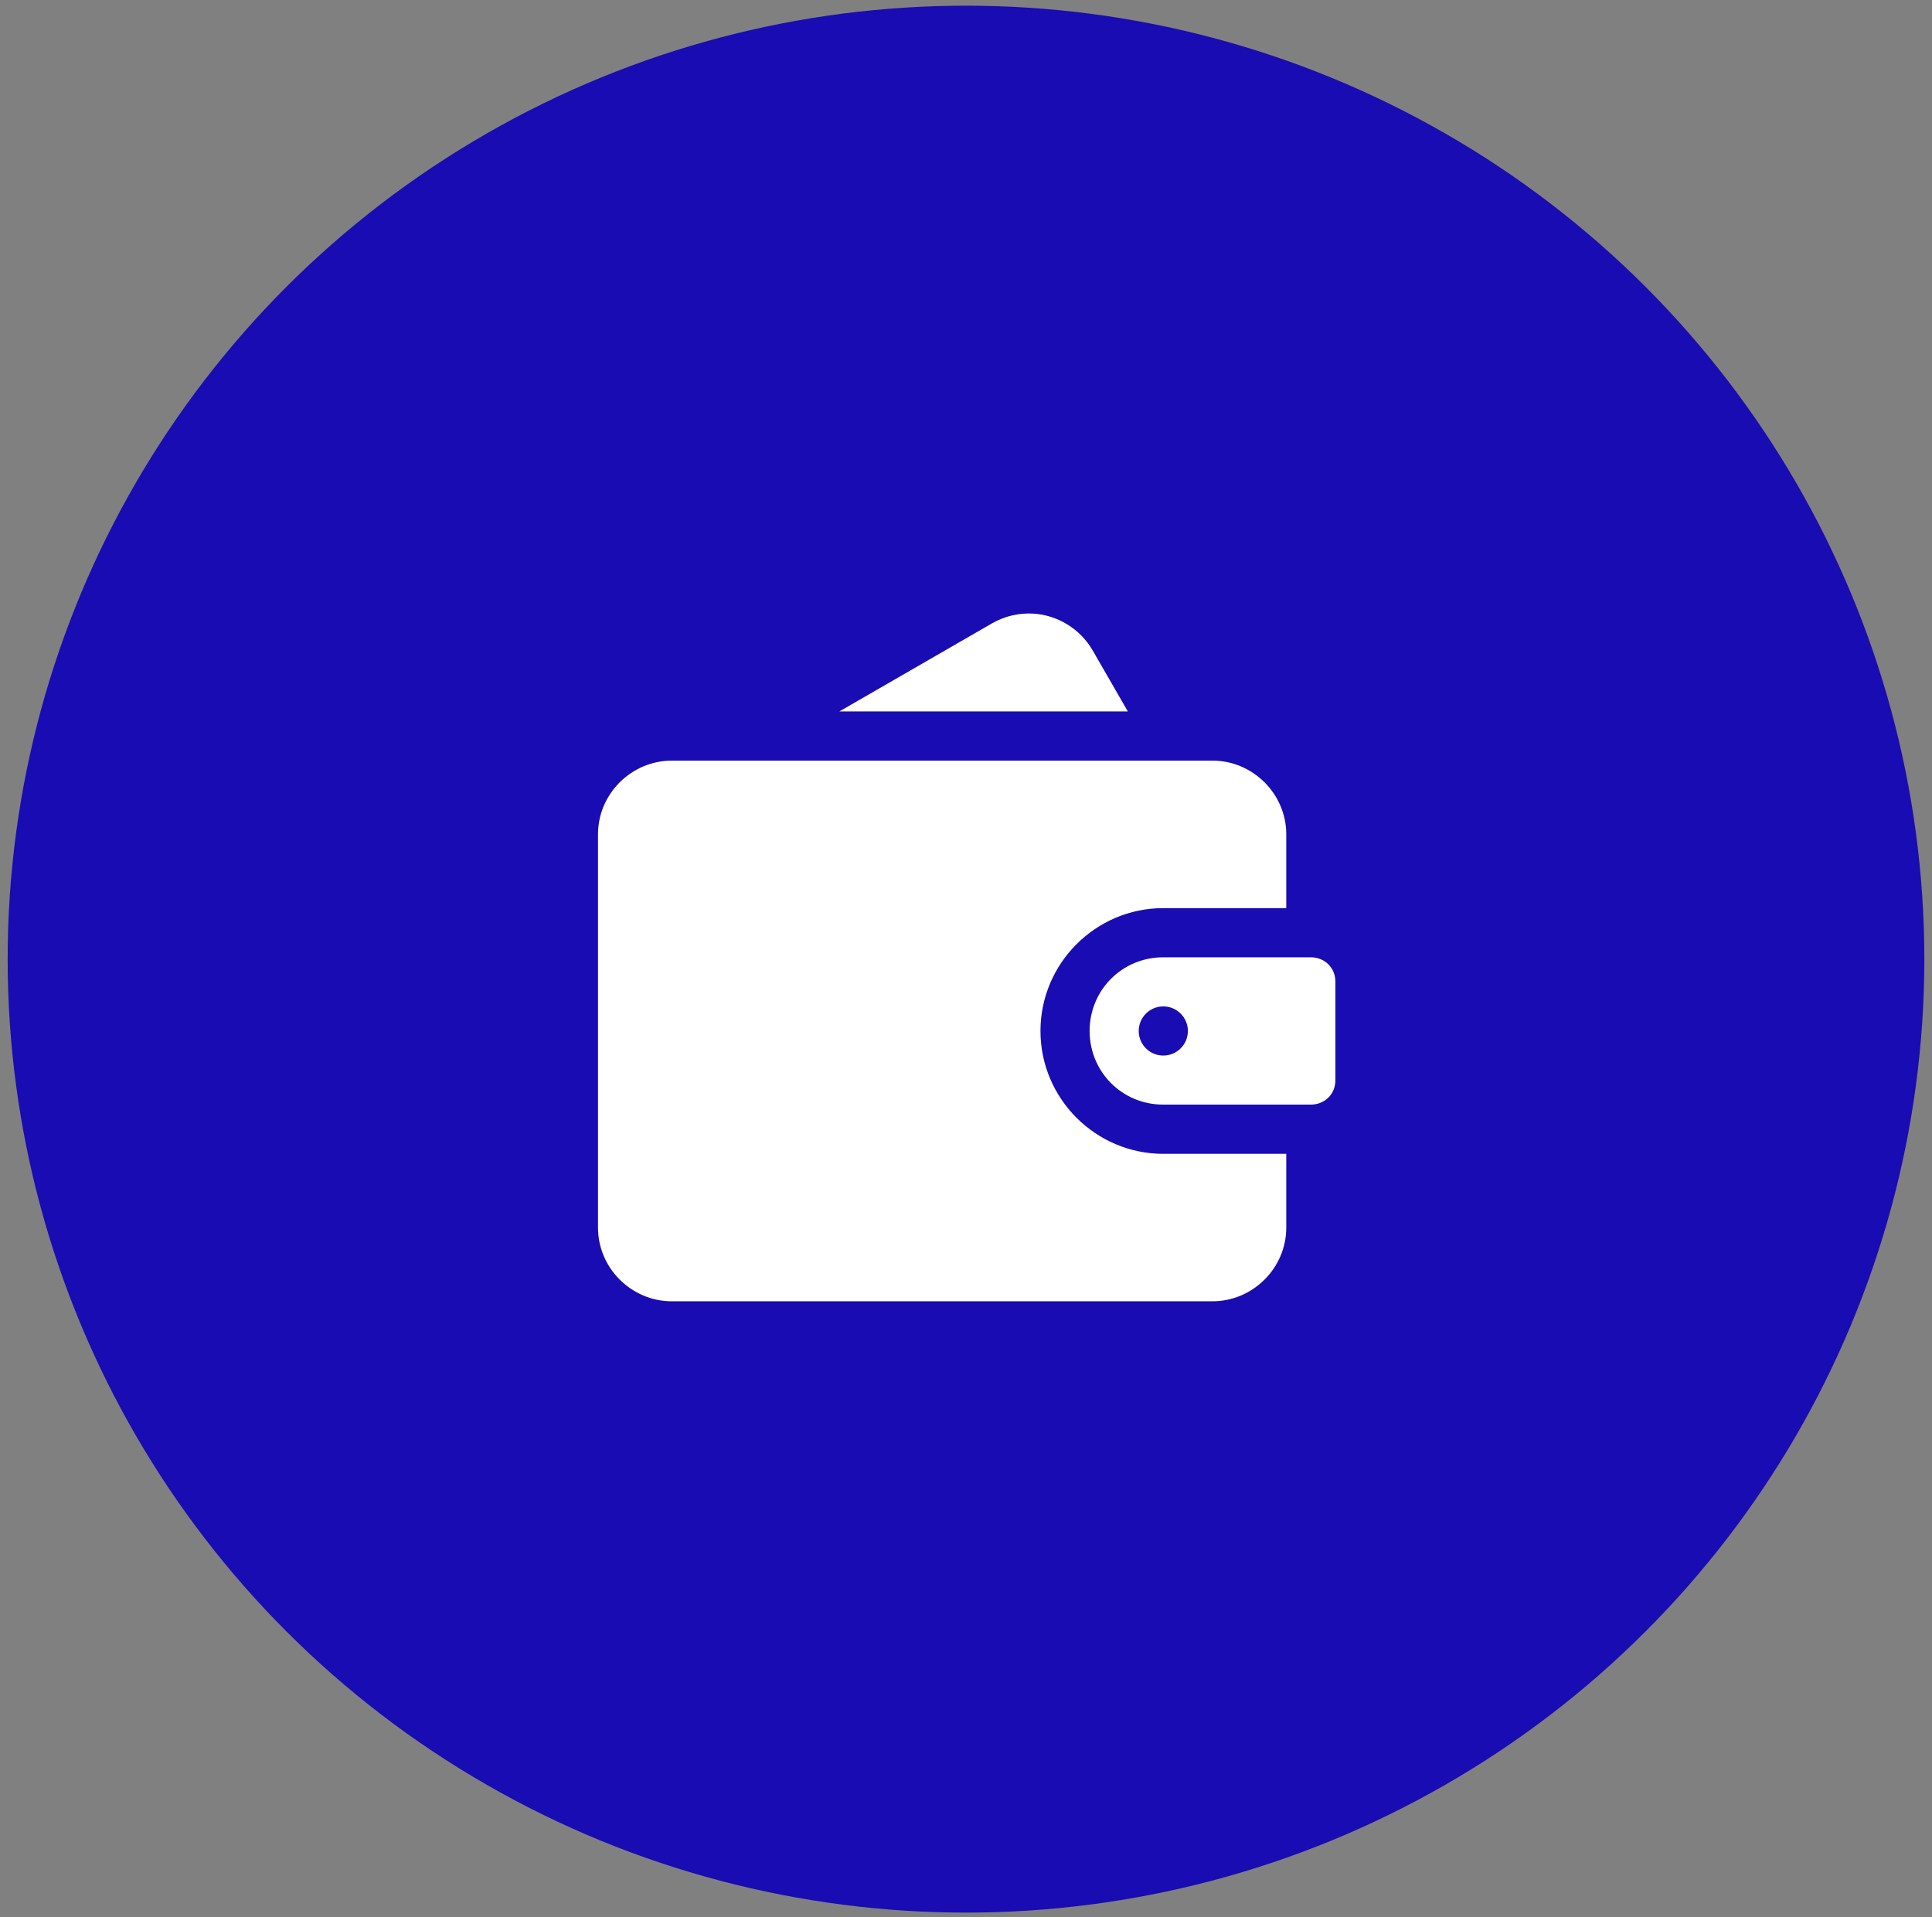 <svg width="126" height="125" viewBox="0 0 126 125" fill="none" xmlns="http://www.w3.org/2000/svg">
<rect x="0" y="0" width="126" height="125" fill="#808080" stroke="none"/>
<ellipse cx="63" cy="62.538" rx="62.5" ry="62.167" fill="#180CB2"/>
<path fill-rule="evenodd" clip-rule="evenodd" d="M67.428 40.011C66.51 39.948 65.546 40.154 64.686 40.65L54.742 46.387H73.554L71.263 42.412C70.439 40.985 68.966 40.119 67.428 40.011ZM43.817 49.593C41.181 49.593 39 51.761 39 54.397V80.046C39 82.682 41.181 84.848 43.817 84.848H79.069C81.705 84.848 83.887 82.682 83.887 80.046V75.232H75.864C71.457 75.232 67.857 71.628 67.857 67.222C67.857 62.815 71.457 59.212 75.864 59.212H83.887V54.397C83.887 51.761 81.705 49.593 79.069 49.593H43.817ZM75.864 62.417C73.19 62.417 71.062 64.547 71.062 67.222C71.062 69.896 73.19 72.023 75.864 72.023H85.483C86.399 72.023 87.092 71.343 87.092 70.427V64.016C87.092 63.101 86.399 62.417 85.483 62.417H75.864ZM75.867 65.619C76.752 65.619 77.47 66.337 77.47 67.222C77.47 68.107 76.752 68.824 75.867 68.824C74.982 68.824 74.265 68.107 74.264 67.222C74.265 66.337 74.982 65.619 75.867 65.619Z" fill="white"/>
</svg>
